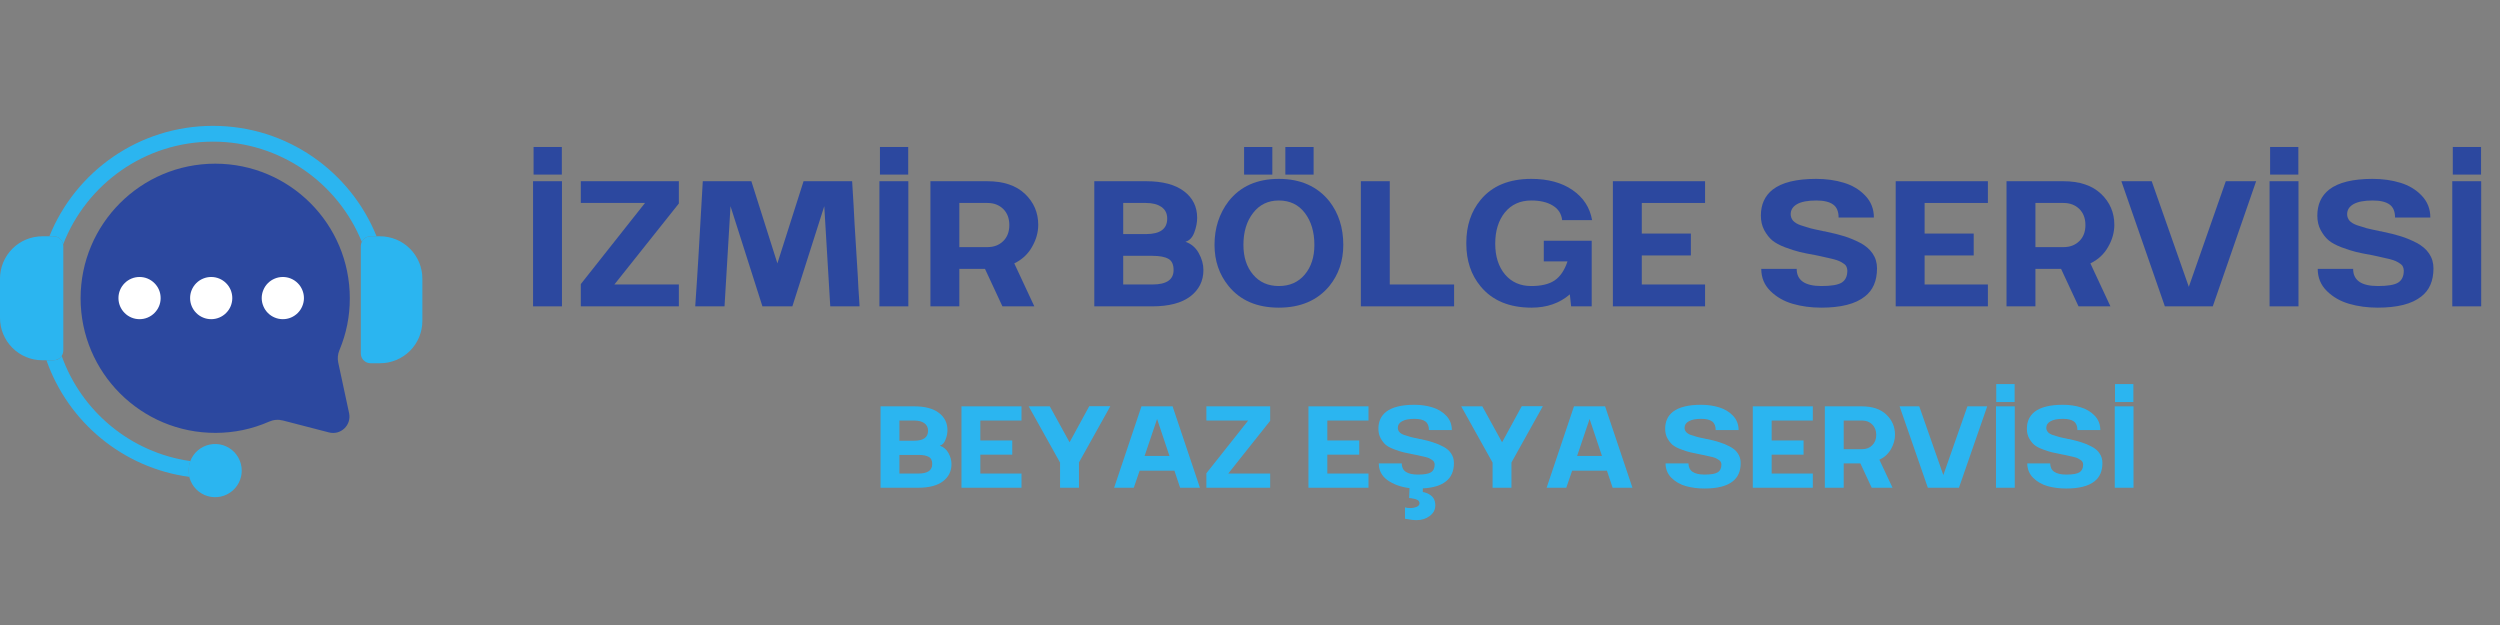 <svg xmlns="http://www.w3.org/2000/svg" xmlns:xlink="http://www.w3.org/1999/xlink" width="400" zoomAndPan="magnify" viewBox="0 0 300 75" height="100" preserveAspectRatio="xMidYMid meet" version="1.0"><rect x="0" y="0" width="300" height="75" fill="#808080" stroke="none"/><defs><g/><clipPath id="7f56052515"><path d="M 5 7.098 L 46 7.098 L 46 22 L 5 22 Z M 5 7.098 " clip-rule="nonzero"/></clipPath><clipPath id="f20b3812a4"><rect x="0" width="300" y="0" height="57"/></clipPath></defs><g transform="matrix(1, 0, 0, 1, 0, 8)"><g clip-path="url(#f20b3812a4)"><path fill="#2bb5f0" d="M 22.641 48.469 C 22.641 48.727 22.672 48.98 22.734 49.227 C 14.742 48.16 8.16 42.633 5.574 35.23 L 6.422 35.23 C 6.844 35.23 7.168 35.055 7.402 34.707 C 9.762 41.355 15.672 46.32 22.852 47.332 C 22.711 47.699 22.641 48.078 22.641 48.469 Z M 22.641 48.469 " fill-opacity="1" fill-rule="nonzero"/><g clip-path="url(#7f56052515)"><path fill="#2bb5f0" d="M 45.188 20.355 L 44.473 20.355 C 44.246 20.355 44.039 20.414 43.848 20.535 C 43.656 20.656 43.512 20.816 43.414 21.02 C 40.551 13.969 33.637 8.996 25.559 8.996 C 17.363 8.996 10.363 14.113 7.578 21.328 C 7.531 21.047 7.395 20.812 7.176 20.629 C 6.957 20.445 6.707 20.355 6.422 20.355 L 5.926 20.355 C 9.055 12.586 16.668 7.102 25.559 7.102 C 34.449 7.102 42.059 12.586 45.188 20.355 Z M 45.188 20.355 " fill-opacity="1" fill-rule="nonzero"/></g><path fill="#2bb5f0" d="M 7.598 21.531 L 7.598 34.055 C 7.598 34.211 7.566 34.359 7.508 34.504 C 7.449 34.648 7.363 34.777 7.254 34.887 C 7.141 34.996 7.016 35.082 6.871 35.141 C 6.727 35.203 6.578 35.23 6.422 35.23 L 5.078 35.23 C 4.746 35.23 4.414 35.199 4.09 35.133 C 3.762 35.07 3.445 34.973 3.137 34.844 C 2.828 34.719 2.535 34.562 2.258 34.375 C 1.98 34.191 1.723 33.98 1.488 33.742 C 1.254 33.508 1.043 33.25 0.855 32.973 C 0.672 32.695 0.516 32.406 0.387 32.098 C 0.258 31.789 0.164 31.473 0.098 31.145 C 0.031 30.816 0 30.488 0 30.152 L 0 25.434 C 0 25.098 0.031 24.77 0.098 24.441 C 0.164 24.113 0.258 23.797 0.387 23.488 C 0.516 23.18 0.672 22.891 0.855 22.613 C 1.043 22.336 1.254 22.078 1.488 21.844 C 1.723 21.605 1.98 21.395 2.258 21.211 C 2.535 21.023 2.828 20.867 3.137 20.742 C 3.445 20.613 3.762 20.516 4.09 20.453 C 4.414 20.387 4.746 20.355 5.078 20.355 L 6.422 20.355 C 6.578 20.355 6.727 20.383 6.871 20.445 C 7.016 20.504 7.141 20.59 7.254 20.699 C 7.363 20.809 7.449 20.938 7.508 21.082 C 7.566 21.227 7.598 21.375 7.598 21.531 Z M 7.598 21.531 " fill-opacity="1" fill-rule="nonzero"/><path fill="#2bb5f0" d="M 50.684 25.434 L 50.684 30.512 C 50.684 30.844 50.652 31.172 50.586 31.5 C 50.52 31.828 50.426 32.145 50.297 32.453 C 50.168 32.762 50.012 33.055 49.828 33.332 C 49.641 33.609 49.43 33.863 49.195 34.102 C 48.961 34.336 48.703 34.547 48.426 34.73 C 48.148 34.918 47.855 35.074 47.547 35.203 C 47.238 35.328 46.922 35.426 46.594 35.492 C 46.27 35.555 45.938 35.59 45.605 35.59 L 44.473 35.59 C 44.316 35.59 44.168 35.559 44.023 35.5 C 43.879 35.438 43.75 35.355 43.641 35.242 C 43.531 35.133 43.445 35.008 43.387 34.863 C 43.328 34.719 43.297 34.566 43.297 34.41 L 43.297 21.531 C 43.297 21.375 43.328 21.227 43.387 21.082 C 43.445 20.938 43.531 20.809 43.641 20.699 C 43.75 20.59 43.879 20.504 44.023 20.445 C 44.168 20.383 44.316 20.355 44.473 20.355 L 45.605 20.355 C 45.938 20.355 46.27 20.387 46.594 20.453 C 46.922 20.516 47.238 20.613 47.547 20.742 C 47.855 20.867 48.148 21.023 48.426 21.211 C 48.703 21.395 48.961 21.605 49.195 21.844 C 49.43 22.078 49.641 22.336 49.828 22.613 C 50.012 22.891 50.168 23.18 50.297 23.488 C 50.426 23.797 50.52 24.113 50.586 24.441 C 50.652 24.77 50.684 25.098 50.684 25.434 Z M 50.684 25.434 " fill-opacity="1" fill-rule="nonzero"/><path fill="#2bb5f0" d="M 29.008 48.469 C 29.008 48.699 28.984 48.922 28.938 49.148 L 28.934 49.148 C 28.879 49.41 28.789 49.664 28.668 49.906 C 28.547 50.148 28.395 50.371 28.219 50.574 C 28.039 50.777 27.84 50.957 27.613 51.109 C 27.391 51.262 27.152 51.383 26.898 51.473 C 26.645 51.566 26.383 51.625 26.113 51.648 C 25.844 51.676 25.574 51.664 25.309 51.621 C 25.039 51.578 24.781 51.504 24.535 51.395 C 24.289 51.285 24.059 51.148 23.844 50.98 C 23.633 50.812 23.441 50.625 23.277 50.406 C 23.113 50.191 22.98 49.961 22.875 49.711 C 22.77 49.461 22.695 49.203 22.656 48.938 C 22.617 48.668 22.613 48.398 22.641 48.133 C 22.672 47.863 22.734 47.602 22.828 47.348 C 22.922 47.094 23.047 46.855 23.203 46.637 C 23.359 46.414 23.539 46.215 23.746 46.039 C 23.953 45.867 24.176 45.719 24.418 45.602 C 24.664 45.48 24.918 45.395 25.184 45.344 C 25.449 45.289 25.715 45.27 25.984 45.285 C 26.254 45.297 26.52 45.344 26.777 45.426 C 27.035 45.508 27.281 45.621 27.508 45.766 C 27.738 45.91 27.945 46.078 28.133 46.273 C 28.316 46.473 28.477 46.688 28.609 46.926 C 28.738 47.16 28.84 47.41 28.906 47.672 C 28.973 47.934 29.008 48.199 29.008 48.469 Z M 29.008 48.469 " fill-opacity="1" fill-rule="nonzero"/><path fill="#2c489f" d="M 41.891 41.574 C 42.199 43.004 40.895 44.258 39.477 43.891 L 33.957 42.461 C 33.387 42.316 32.836 42.359 32.297 42.594 C 30.254 43.488 28.113 43.941 25.883 43.945 C 16.945 43.977 9.672 36.73 9.672 27.793 C 9.672 18.871 16.906 11.641 25.824 11.641 C 34.746 11.641 41.977 18.871 41.977 27.793 C 41.98 29.953 41.566 32.031 40.73 34.023 C 40.527 34.512 40.48 35.016 40.594 35.535 Z M 41.891 41.574 " fill-opacity="1" fill-rule="nonzero"/><path fill="#ffffff" d="M 19.277 27.77 C 19.277 28.105 19.215 28.43 19.086 28.738 C 18.957 29.047 18.773 29.32 18.535 29.559 C 18.297 29.797 18.023 29.98 17.715 30.109 C 17.406 30.238 17.082 30.301 16.746 30.301 C 16.41 30.301 16.086 30.238 15.777 30.109 C 15.469 29.98 15.191 29.797 14.957 29.559 C 14.719 29.32 14.535 29.047 14.406 28.738 C 14.277 28.43 14.215 28.105 14.215 27.77 C 14.215 27.434 14.277 27.109 14.406 26.801 C 14.535 26.492 14.719 26.215 14.957 25.98 C 15.191 25.742 15.469 25.559 15.777 25.43 C 16.086 25.301 16.41 25.238 16.746 25.238 C 17.082 25.238 17.406 25.301 17.715 25.43 C 18.023 25.559 18.297 25.742 18.535 25.98 C 18.773 26.215 18.957 26.492 19.086 26.801 C 19.215 27.109 19.277 27.434 19.277 27.77 Z M 19.277 27.77 " fill-opacity="1" fill-rule="nonzero"/><path fill="#ffffff" d="M 27.875 27.77 C 27.875 28.105 27.809 28.43 27.684 28.738 C 27.555 29.047 27.371 29.32 27.133 29.559 C 26.895 29.797 26.621 29.98 26.312 30.109 C 26 30.238 25.68 30.301 25.344 30.301 C 25.008 30.301 24.684 30.238 24.375 30.109 C 24.062 29.98 23.789 29.797 23.551 29.559 C 23.316 29.32 23.133 29.047 23.004 28.738 C 22.875 28.43 22.812 28.105 22.812 27.77 C 22.812 27.434 22.875 27.109 23.004 26.801 C 23.133 26.492 23.316 26.215 23.551 25.98 C 23.789 25.742 24.062 25.559 24.375 25.43 C 24.684 25.301 25.008 25.238 25.344 25.238 C 25.68 25.238 26 25.301 26.312 25.43 C 26.621 25.559 26.895 25.742 27.133 25.98 C 27.371 26.215 27.555 26.492 27.684 26.801 C 27.809 27.109 27.875 27.434 27.875 27.77 Z M 27.875 27.77 " fill-opacity="1" fill-rule="nonzero"/><path fill="#ffffff" d="M 36.473 27.77 C 36.473 28.105 36.406 28.43 36.277 28.738 C 36.148 29.047 35.969 29.32 35.73 29.559 C 35.492 29.797 35.219 29.98 34.91 30.109 C 34.598 30.238 34.273 30.301 33.941 30.301 C 33.605 30.301 33.281 30.238 32.973 30.109 C 32.66 29.98 32.387 29.797 32.148 29.559 C 31.91 29.32 31.73 29.047 31.602 28.738 C 31.473 28.43 31.406 28.105 31.406 27.77 C 31.406 27.434 31.473 27.109 31.602 26.801 C 31.73 26.492 31.91 26.215 32.148 25.98 C 32.387 25.742 32.66 25.559 32.973 25.43 C 33.281 25.301 33.605 25.238 33.941 25.238 C 34.273 25.238 34.598 25.301 34.91 25.43 C 35.219 25.559 35.492 25.742 35.73 25.98 C 35.969 26.215 36.148 26.492 36.277 26.801 C 36.406 27.109 36.473 27.434 36.473 27.77 Z M 36.473 27.77 " fill-opacity="1" fill-rule="nonzero"/><g fill="#2c489f" fill-opacity="1"><g transform="translate(62.639, 28.762)"><g><path d="M 1.391 -15.812 L 1.391 -19.125 L 4.781 -19.125 L 4.781 -15.812 Z M 1.328 0 L 1.328 -15.016 L 4.797 -15.016 L 4.797 0 Z M 1.328 0 "/></g></g></g><g fill="#2c489f" fill-opacity="1"><g transform="translate(68.775, 28.762)"><g><path d="M 0.922 0 L 0.922 -2.672 L 8.625 -12.406 L 0.922 -12.406 L 0.922 -15.016 L 12.688 -15.016 L 12.688 -12.344 L 4.953 -2.625 L 12.688 -2.625 L 12.688 0 Z M 0.922 0 "/></g></g></g><g fill="#2c489f" fill-opacity="1"><g transform="translate(82.381, 28.762)"><g><path d="M 1.047 0 L 1.281 -3.516 C 1.312 -4.18 1.363 -5.031 1.438 -6.062 C 1.438 -6.07 1.609 -9.055 1.953 -15.016 L 7.781 -15.016 L 10.906 -5.156 L 14.047 -15.016 L 19.875 -15.016 C 20.008 -12.91 20.109 -11.176 20.172 -9.812 C 20.316 -7.32 20.445 -5.223 20.562 -3.516 C 20.582 -3.172 20.602 -2.742 20.625 -2.234 C 20.656 -1.734 20.688 -1.254 20.719 -0.797 C 20.75 -0.348 20.766 -0.082 20.766 0 L 17.25 0 L 16.531 -12.016 L 12.703 0 L 9.109 0 L 5.281 -12.016 L 4.562 0 Z M 1.047 0 "/></g></g></g><g fill="#2c489f" fill-opacity="1"><g transform="translate(104.203, 28.762)"><g><path d="M 1.391 -15.812 L 1.391 -19.125 L 4.781 -19.125 L 4.781 -15.812 Z M 1.328 0 L 1.328 -15.016 L 4.797 -15.016 L 4.797 0 Z M 1.328 0 "/></g></g></g><g fill="#2c489f" fill-opacity="1"><g transform="translate(110.338, 28.762)"><g><path d="M 1.312 0 L 1.312 -15.016 L 8.109 -15.016 C 10.078 -15.016 11.594 -14.508 12.656 -13.5 C 13.719 -12.488 14.25 -11.25 14.25 -9.781 C 14.25 -8.875 14 -7.988 13.5 -7.125 C 13.008 -6.258 12.301 -5.602 11.375 -5.156 L 13.781 0 L 9.953 0 L 7.859 -4.5 L 4.781 -4.5 L 4.781 0 Z M 4.781 -7.109 L 8.156 -7.109 C 8.926 -7.109 9.555 -7.348 10.047 -7.828 C 10.535 -8.305 10.781 -8.945 10.781 -9.75 C 10.781 -10.562 10.535 -11.207 10.047 -11.688 C 9.555 -12.164 8.926 -12.406 8.156 -12.406 L 4.781 -12.406 Z M 4.781 -7.109 "/></g></g></g><g fill="#2c489f" fill-opacity="1"><g transform="translate(125.151, 28.762)"><g/></g></g><g fill="#2c489f" fill-opacity="1"><g transform="translate(130.003, 28.762)"><g><path d="M 1.312 0 L 1.312 -15.016 L 7.516 -15.016 C 9.504 -15.016 11.023 -14.613 12.078 -13.812 C 13.129 -13.02 13.656 -11.957 13.656 -10.625 C 13.656 -10.062 13.539 -9.473 13.312 -8.859 C 13.082 -8.254 12.727 -7.883 12.25 -7.75 C 12.945 -7.508 13.477 -7.055 13.844 -6.391 C 14.219 -5.723 14.406 -5.047 14.406 -4.359 C 14.406 -3.047 13.879 -1.988 12.828 -1.188 C 11.773 -0.395 10.254 0 8.266 0 Z M 4.781 -8.672 L 7.516 -8.672 C 9.211 -8.672 10.062 -9.289 10.062 -10.531 C 10.062 -11.145 9.832 -11.609 9.375 -11.922 C 8.926 -12.242 8.305 -12.406 7.516 -12.406 L 4.781 -12.406 Z M 4.781 -2.625 L 8.297 -2.625 C 9.984 -2.625 10.828 -3.203 10.828 -4.359 C 10.828 -5.023 10.617 -5.473 10.203 -5.703 C 9.785 -5.941 9.148 -6.062 8.297 -6.062 L 4.781 -6.062 Z M 4.781 -2.625 "/></g></g></g><g fill="#2c489f" fill-opacity="1"><g transform="translate(144.945, 28.762)"><g><path d="M 4.344 -15.812 L 4.344 -19.125 L 7.734 -19.125 L 7.734 -15.812 Z M 9.297 -15.812 L 9.297 -19.125 L 12.688 -19.125 L 12.688 -15.812 Z M 8.516 0.156 C 5.898 0.156 3.891 -0.707 2.484 -2.438 C 1.359 -3.82 0.797 -5.469 0.797 -7.375 C 0.797 -9.383 1.359 -11.129 2.484 -12.609 C 3.891 -14.398 5.898 -15.297 8.516 -15.297 C 11.117 -15.297 13.141 -14.398 14.578 -12.609 C 15.691 -11.172 16.25 -9.426 16.25 -7.375 C 16.25 -5.457 15.691 -3.812 14.578 -2.438 C 13.141 -0.707 11.117 0.156 8.516 0.156 Z M 5.422 -3.812 C 6.191 -2.895 7.223 -2.438 8.516 -2.438 C 9.816 -2.438 10.852 -2.895 11.625 -3.812 C 12.395 -4.727 12.781 -5.914 12.781 -7.375 C 12.781 -8.926 12.398 -10.203 11.641 -11.203 C 10.879 -12.203 9.836 -12.703 8.516 -12.703 C 7.223 -12.703 6.191 -12.203 5.422 -11.203 C 4.648 -10.203 4.266 -8.926 4.266 -7.375 C 4.266 -5.914 4.648 -4.727 5.422 -3.812 Z M 5.422 -3.812 "/></g></g></g><g fill="#2c489f" fill-opacity="1"><g transform="translate(161.991, 28.762)"><g><path d="M 1.312 0 L 1.312 -15.016 L 4.781 -15.016 L 4.781 -2.625 L 12.5 -2.625 L 12.5 0 Z M 1.312 0 "/></g></g></g><g fill="#2c489f" fill-opacity="1"><g transform="translate(175.161, 28.762)"><g><path d="M 8.625 0.156 C 5.957 0.156 3.922 -0.691 2.516 -2.391 C 1.367 -3.773 0.797 -5.484 0.797 -7.516 L 0.797 -7.625 C 0.797 -9.676 1.367 -11.395 2.516 -12.781 C 3.898 -14.457 5.926 -15.297 8.594 -15.297 C 10.602 -15.297 12.254 -14.848 13.547 -13.953 C 14.848 -13.055 15.629 -11.852 15.891 -10.344 L 12.297 -10.344 C 12.211 -11.113 11.836 -11.695 11.172 -12.094 C 10.516 -12.5 9.656 -12.703 8.594 -12.703 C 7.258 -12.703 6.203 -12.223 5.422 -11.266 C 4.648 -10.305 4.266 -9.055 4.266 -7.516 C 4.266 -5.992 4.656 -4.766 5.438 -3.828 C 6.227 -2.898 7.281 -2.438 8.594 -2.438 C 9.789 -2.438 10.723 -2.66 11.391 -3.109 C 12.066 -3.566 12.582 -4.328 12.938 -5.391 L 10.094 -5.391 L 10.094 -7.875 L 15.844 -7.875 L 15.844 0 L 13.375 0 L 13.219 -1.438 C 11.988 -0.375 10.457 0.156 8.625 0.156 Z M 8.625 0.156 "/></g></g></g><g fill="#2c489f" fill-opacity="1"><g transform="translate(192.233, 28.762)"><g><path d="M 1.312 0 L 1.312 -15.016 L 12.375 -15.016 L 12.375 -12.406 L 4.781 -12.406 L 4.781 -8.734 L 10.672 -8.734 L 10.672 -6.109 L 4.781 -6.109 L 4.781 -2.625 L 12.375 -2.625 L 12.375 0 Z M 1.312 0 "/></g></g></g><g fill="#2c489f" fill-opacity="1"><g transform="translate(205.531, 28.762)"><g/></g></g><g fill="#2c489f" fill-opacity="1"><g transform="translate(210.383, 28.762)"><g><path d="M 8.156 0.156 C 6.945 0.156 5.816 0.004 4.766 -0.297 C 3.711 -0.598 2.816 -1.109 2.078 -1.828 C 1.336 -2.555 0.969 -3.445 0.969 -4.5 L 5.219 -4.5 C 5.219 -3.125 6.207 -2.438 8.188 -2.438 C 9.352 -2.438 10.16 -2.57 10.609 -2.844 C 11.066 -3.125 11.297 -3.602 11.297 -4.281 C 11.297 -4.457 11.258 -4.617 11.188 -4.766 C 11.125 -4.91 11 -5.039 10.812 -5.156 C 10.625 -5.281 10.457 -5.375 10.312 -5.438 C 10.164 -5.508 9.926 -5.586 9.594 -5.672 C 9.27 -5.754 9.02 -5.812 8.844 -5.844 C 8.676 -5.883 8.398 -5.945 8.016 -6.031 C 7.785 -6.082 7.613 -6.117 7.5 -6.141 C 6.676 -6.285 6.031 -6.414 5.562 -6.531 C 5.094 -6.645 4.52 -6.828 3.844 -7.078 C 3.164 -7.336 2.645 -7.617 2.281 -7.922 C 1.926 -8.223 1.609 -8.629 1.328 -9.141 C 1.055 -9.648 0.922 -10.234 0.922 -10.891 C 0.922 -12.223 1.395 -13.266 2.344 -14.016 C 3.445 -14.867 5.18 -15.297 7.547 -15.297 C 8.766 -15.297 9.879 -15.141 10.891 -14.828 C 11.898 -14.523 12.75 -14.016 13.438 -13.297 C 14.133 -12.578 14.484 -11.695 14.484 -10.656 L 10.25 -10.656 C 10.25 -11.383 10.031 -11.906 9.594 -12.219 C 9.156 -12.539 8.484 -12.703 7.578 -12.703 C 6.547 -12.703 5.773 -12.555 5.266 -12.266 C 4.754 -11.973 4.5 -11.57 4.5 -11.062 C 4.5 -10.77 4.594 -10.508 4.781 -10.281 C 4.977 -10.062 5.281 -9.879 5.688 -9.734 C 6.094 -9.598 6.477 -9.477 6.844 -9.375 C 7.207 -9.281 7.68 -9.176 8.266 -9.062 C 8.348 -9.039 8.406 -9.023 8.438 -9.016 C 8.477 -9.016 8.531 -9.008 8.594 -9 C 8.664 -8.988 8.727 -8.973 8.781 -8.953 C 9.602 -8.785 10.328 -8.602 10.953 -8.406 C 11.586 -8.207 12.223 -7.941 12.859 -7.609 C 13.492 -7.273 13.984 -6.852 14.328 -6.344 C 14.68 -5.832 14.859 -5.238 14.859 -4.562 C 14.859 -3.062 14.375 -1.938 13.406 -1.188 C 12.289 -0.289 10.539 0.156 8.156 0.156 Z M 8.156 0.156 "/></g></g></g><g fill="#2c489f" fill-opacity="1"><g transform="translate(226.172, 28.762)"><g><path d="M 1.312 0 L 1.312 -15.016 L 12.375 -15.016 L 12.375 -12.406 L 4.781 -12.406 L 4.781 -8.734 L 10.672 -8.734 L 10.672 -6.109 L 4.781 -6.109 L 4.781 -2.625 L 12.375 -2.625 L 12.375 0 Z M 1.312 0 "/></g></g></g><g fill="#2c489f" fill-opacity="1"><g transform="translate(239.47, 28.762)"><g><path d="M 1.312 0 L 1.312 -15.016 L 8.109 -15.016 C 10.078 -15.016 11.594 -14.508 12.656 -13.5 C 13.719 -12.488 14.25 -11.25 14.25 -9.781 C 14.25 -8.875 14 -7.988 13.5 -7.125 C 13.008 -6.258 12.301 -5.602 11.375 -5.156 L 13.781 0 L 9.953 0 L 7.859 -4.5 L 4.781 -4.5 L 4.781 0 Z M 4.781 -7.109 L 8.156 -7.109 C 8.926 -7.109 9.555 -7.348 10.047 -7.828 C 10.535 -8.305 10.781 -8.945 10.781 -9.75 C 10.781 -10.562 10.535 -11.207 10.047 -11.688 C 9.555 -12.164 8.926 -12.406 8.156 -12.406 L 4.781 -12.406 Z M 4.781 -7.109 "/></g></g></g><g fill="#2c489f" fill-opacity="1"><g transform="translate(254.283, 28.762)"><g><path d="M 5.5 0 L 0.281 -15.016 L 3.922 -15.016 L 8.375 -2.344 L 12.812 -15.016 L 16.453 -15.016 L 11.25 0 Z M 5.5 0 "/></g></g></g><g fill="#2c489f" fill-opacity="1"><g transform="translate(271.021, 28.762)"><g><path d="M 1.391 -15.812 L 1.391 -19.125 L 4.781 -19.125 L 4.781 -15.812 Z M 1.328 0 L 1.328 -15.016 L 4.797 -15.016 L 4.797 0 Z M 1.328 0 "/></g></g></g><g fill="#2c489f" fill-opacity="1"><g transform="translate(277.157, 28.762)"><g><path d="M 8.156 0.156 C 6.945 0.156 5.816 0.004 4.766 -0.297 C 3.711 -0.598 2.816 -1.109 2.078 -1.828 C 1.336 -2.555 0.969 -3.445 0.969 -4.5 L 5.219 -4.5 C 5.219 -3.125 6.207 -2.438 8.188 -2.438 C 9.352 -2.438 10.16 -2.57 10.609 -2.844 C 11.066 -3.125 11.297 -3.602 11.297 -4.281 C 11.297 -4.457 11.258 -4.617 11.188 -4.766 C 11.125 -4.91 11 -5.039 10.812 -5.156 C 10.625 -5.281 10.457 -5.375 10.312 -5.438 C 10.164 -5.508 9.926 -5.586 9.594 -5.672 C 9.27 -5.754 9.02 -5.812 8.844 -5.844 C 8.676 -5.883 8.398 -5.945 8.016 -6.031 C 7.785 -6.082 7.613 -6.117 7.5 -6.141 C 6.676 -6.285 6.031 -6.414 5.562 -6.531 C 5.094 -6.645 4.52 -6.828 3.844 -7.078 C 3.164 -7.336 2.645 -7.617 2.281 -7.922 C 1.926 -8.223 1.609 -8.629 1.328 -9.141 C 1.055 -9.648 0.922 -10.234 0.922 -10.891 C 0.922 -12.223 1.395 -13.266 2.344 -14.016 C 3.445 -14.867 5.18 -15.297 7.547 -15.297 C 8.766 -15.297 9.879 -15.141 10.891 -14.828 C 11.898 -14.523 12.75 -14.016 13.438 -13.297 C 14.133 -12.578 14.484 -11.695 14.484 -10.656 L 10.25 -10.656 C 10.25 -11.383 10.031 -11.906 9.594 -12.219 C 9.156 -12.539 8.484 -12.703 7.578 -12.703 C 6.547 -12.703 5.773 -12.555 5.266 -12.266 C 4.754 -11.973 4.5 -11.57 4.5 -11.062 C 4.5 -10.77 4.594 -10.508 4.781 -10.281 C 4.977 -10.062 5.281 -9.879 5.688 -9.734 C 6.094 -9.598 6.477 -9.477 6.844 -9.375 C 7.207 -9.281 7.68 -9.176 8.266 -9.062 C 8.348 -9.039 8.406 -9.023 8.438 -9.016 C 8.477 -9.016 8.531 -9.008 8.594 -9 C 8.664 -8.988 8.727 -8.973 8.781 -8.953 C 9.602 -8.785 10.328 -8.602 10.953 -8.406 C 11.586 -8.207 12.223 -7.941 12.859 -7.609 C 13.492 -7.273 13.984 -6.852 14.328 -6.344 C 14.68 -5.832 14.859 -5.238 14.859 -4.562 C 14.859 -3.062 14.375 -1.938 13.406 -1.188 C 12.289 -0.289 10.539 0.156 8.156 0.156 Z M 8.156 0.156 "/></g></g></g><g fill="#2c489f" fill-opacity="1"><g transform="translate(292.945, 28.762)"><g><path d="M 1.391 -15.812 L 1.391 -19.125 L 4.781 -19.125 L 4.781 -15.812 Z M 1.328 0 L 1.328 -15.016 L 4.797 -15.016 L 4.797 0 Z M 1.328 0 "/></g></g></g><g fill="#2bb5f0" fill-opacity="1"><g transform="translate(104.82, 50.527)"><g><path d="M 0.844 0 L 0.844 -9.766 L 4.891 -9.766 C 6.18 -9.766 7.164 -9.504 7.844 -8.984 C 8.531 -8.461 8.875 -7.77 8.875 -6.906 C 8.875 -6.539 8.797 -6.16 8.641 -5.766 C 8.492 -5.367 8.266 -5.129 7.953 -5.047 C 8.41 -4.891 8.758 -4.594 9 -4.156 C 9.238 -3.719 9.359 -3.281 9.359 -2.844 C 9.359 -1.977 9.016 -1.285 8.328 -0.766 C 7.648 -0.254 6.664 0 5.375 0 Z M 3.109 -5.641 L 4.891 -5.641 C 5.992 -5.641 6.547 -6.039 6.547 -6.844 C 6.547 -7.238 6.395 -7.539 6.094 -7.75 C 5.801 -7.957 5.398 -8.062 4.891 -8.062 L 3.109 -8.062 Z M 3.109 -1.703 L 5.391 -1.703 C 6.492 -1.703 7.047 -2.082 7.047 -2.844 C 7.047 -3.27 6.906 -3.555 6.625 -3.703 C 6.352 -3.859 5.941 -3.938 5.391 -3.938 L 3.109 -3.938 Z M 3.109 -1.703 "/></g></g></g><g fill="#2bb5f0" fill-opacity="1"><g transform="translate(114.532, 50.527)"><g><path d="M 0.844 0 L 0.844 -9.766 L 8.047 -9.766 L 8.047 -8.062 L 3.109 -8.062 L 3.109 -5.672 L 6.938 -5.672 L 6.938 -3.969 L 3.109 -3.969 L 3.109 -1.703 L 8.047 -1.703 L 8.047 0 Z M 0.844 0 "/></g></g></g><g fill="#2bb5f0" fill-opacity="1"><g transform="translate(123.177, 50.527)"><g><path d="M 4.031 0 L 4.031 -3.016 L 0.266 -9.766 L 2.797 -9.766 L 5.172 -5.453 L 7.531 -9.781 L 10.062 -9.781 L 6.297 -3.031 L 6.297 0 Z M 4.031 0 "/></g></g></g><g fill="#2bb5f0" fill-opacity="1"><g transform="translate(133.507, 50.527)"><g><path d="M 0.188 0 L 3.469 -9.766 L 7.203 -9.766 L 10.484 0 L 8.109 0 L 7.422 -2.047 L 3.25 -2.047 L 2.547 0 Z M 3.844 -3.812 L 6.828 -3.812 L 5.344 -8.25 Z M 3.844 -3.812 "/></g></g></g><g fill="#2bb5f0" fill-opacity="1"><g transform="translate(144.171, 50.527)"><g><path d="M 0.594 0 L 0.594 -1.734 L 5.609 -8.062 L 0.594 -8.062 L 0.594 -9.766 L 8.25 -9.766 L 8.25 -8.031 L 3.219 -1.703 L 8.25 -1.703 L 8.25 0 Z M 0.594 0 "/></g></g></g><g fill="#2bb5f0" fill-opacity="1"><g transform="translate(153.016, 50.527)"><g/></g></g><g fill="#2bb5f0" fill-opacity="1"><g transform="translate(156.17, 50.527)"><g><path d="M 0.844 0 L 0.844 -9.766 L 8.047 -9.766 L 8.047 -8.062 L 3.109 -8.062 L 3.109 -5.672 L 6.938 -5.672 L 6.938 -3.969 L 3.109 -3.969 L 3.109 -1.703 L 8.047 -1.703 L 8.047 0 Z M 0.844 0 "/></g></g></g><g fill="#2bb5f0" fill-opacity="1"><g transform="translate(164.815, 50.527)"><g><path d="M 5.703 -5.828 C 6.242 -5.711 6.719 -5.586 7.125 -5.453 C 7.539 -5.328 7.953 -5.156 8.359 -4.938 C 8.773 -4.727 9.094 -4.457 9.312 -4.125 C 9.539 -3.789 9.656 -3.406 9.656 -2.969 C 9.656 -1.988 9.336 -1.254 8.703 -0.766 C 8.086 -0.266 7.16 0.016 5.922 0.078 L 5.922 0.516 C 6.223 0.566 6.473 0.656 6.672 0.781 C 7.172 1.051 7.422 1.492 7.422 2.109 C 7.422 2.641 7.195 3.066 6.75 3.391 C 6.312 3.723 5.785 3.891 5.172 3.891 C 4.805 3.891 4.344 3.832 3.781 3.719 L 3.781 2.359 C 3.938 2.41 4.145 2.438 4.406 2.438 C 4.688 2.438 4.941 2.391 5.172 2.297 C 5.41 2.203 5.531 2.047 5.531 1.828 C 5.508 1.766 5.488 1.707 5.469 1.656 C 5.445 1.602 5.41 1.555 5.359 1.516 C 5.316 1.484 5.27 1.457 5.219 1.438 C 5.176 1.414 5.109 1.391 5.016 1.359 C 4.93 1.336 4.859 1.32 4.797 1.312 C 4.742 1.301 4.66 1.285 4.547 1.266 C 4.441 1.254 4.352 1.242 4.281 1.234 L 4.328 0.047 C 3.273 -0.086 2.395 -0.406 1.688 -0.906 C 0.988 -1.406 0.641 -2.078 0.641 -2.922 L 3.391 -2.922 C 3.391 -2.023 4.035 -1.578 5.328 -1.578 C 6.078 -1.578 6.598 -1.664 6.891 -1.844 C 7.191 -2.031 7.344 -2.344 7.344 -2.781 C 7.344 -2.895 7.316 -3 7.266 -3.094 C 7.223 -3.188 7.141 -3.27 7.016 -3.344 C 6.898 -3.426 6.797 -3.488 6.703 -3.531 C 6.609 -3.582 6.453 -3.633 6.234 -3.688 C 6.023 -3.738 5.863 -3.773 5.75 -3.797 C 5.645 -3.828 5.461 -3.867 5.203 -3.922 C 5.055 -3.953 4.945 -3.973 4.875 -3.984 C 4.344 -4.086 3.922 -4.176 3.609 -4.25 C 3.305 -4.32 2.93 -4.441 2.484 -4.609 C 2.047 -4.773 1.711 -4.953 1.484 -5.141 C 1.254 -5.336 1.047 -5.602 0.859 -5.938 C 0.68 -6.27 0.594 -6.648 0.594 -7.078 C 0.594 -7.941 0.898 -8.617 1.516 -9.109 C 2.242 -9.672 3.375 -9.953 4.906 -9.953 C 5.695 -9.953 6.422 -9.848 7.078 -9.641 C 7.734 -9.441 8.285 -9.109 8.734 -8.641 C 9.18 -8.172 9.406 -7.598 9.406 -6.922 L 6.656 -6.922 C 6.656 -7.398 6.516 -7.742 6.234 -7.953 C 5.953 -8.16 5.516 -8.266 4.922 -8.266 C 4.254 -8.266 3.754 -8.164 3.422 -7.969 C 3.086 -7.781 2.922 -7.52 2.922 -7.188 C 2.922 -7 2.984 -6.832 3.109 -6.688 C 3.234 -6.539 3.426 -6.422 3.688 -6.328 C 3.957 -6.234 4.211 -6.156 4.453 -6.094 C 4.691 -6.031 5 -5.961 5.375 -5.891 C 5.426 -5.879 5.461 -5.867 5.484 -5.859 C 5.516 -5.859 5.551 -5.852 5.594 -5.844 C 5.633 -5.844 5.672 -5.836 5.703 -5.828 Z M 5.703 -5.828 "/></g></g></g><g fill="#2bb5f0" fill-opacity="1"><g transform="translate(175.078, 50.527)"><g><path d="M 4.031 0 L 4.031 -3.016 L 0.266 -9.766 L 2.797 -9.766 L 5.172 -5.453 L 7.531 -9.781 L 10.062 -9.781 L 6.297 -3.031 L 6.297 0 Z M 4.031 0 "/></g></g></g><g fill="#2bb5f0" fill-opacity="1"><g transform="translate(185.408, 50.527)"><g><path d="M 0.188 0 L 3.469 -9.766 L 7.203 -9.766 L 10.484 0 L 8.109 0 L 7.422 -2.047 L 3.25 -2.047 L 2.547 0 Z M 3.844 -3.812 L 6.828 -3.812 L 5.344 -8.25 Z M 3.844 -3.812 "/></g></g></g><g fill="#2bb5f0" fill-opacity="1"><g transform="translate(196.072, 50.527)"><g/></g></g><g fill="#2bb5f0" fill-opacity="1"><g transform="translate(199.226, 50.527)"><g><path d="M 5.312 0.094 C 4.52 0.094 3.781 0 3.094 -0.188 C 2.406 -0.383 1.82 -0.719 1.344 -1.188 C 0.875 -1.664 0.641 -2.242 0.641 -2.922 L 3.391 -2.922 C 3.391 -2.023 4.035 -1.578 5.328 -1.578 C 6.078 -1.578 6.598 -1.664 6.891 -1.844 C 7.191 -2.031 7.344 -2.344 7.344 -2.781 C 7.344 -2.895 7.316 -3 7.266 -3.094 C 7.223 -3.188 7.141 -3.27 7.016 -3.344 C 6.898 -3.426 6.797 -3.488 6.703 -3.531 C 6.609 -3.582 6.453 -3.633 6.234 -3.688 C 6.023 -3.738 5.863 -3.773 5.75 -3.797 C 5.645 -3.828 5.461 -3.867 5.203 -3.922 C 5.055 -3.953 4.945 -3.973 4.875 -3.984 C 4.344 -4.086 3.922 -4.176 3.609 -4.25 C 3.305 -4.32 2.93 -4.441 2.484 -4.609 C 2.047 -4.773 1.711 -4.953 1.484 -5.141 C 1.254 -5.336 1.047 -5.602 0.859 -5.938 C 0.68 -6.27 0.594 -6.648 0.594 -7.078 C 0.594 -7.941 0.898 -8.617 1.516 -9.109 C 2.242 -9.672 3.375 -9.953 4.906 -9.953 C 5.695 -9.953 6.422 -9.848 7.078 -9.641 C 7.734 -9.441 8.285 -9.109 8.734 -8.641 C 9.18 -8.172 9.406 -7.598 9.406 -6.922 L 6.656 -6.922 C 6.656 -7.398 6.516 -7.742 6.234 -7.953 C 5.953 -8.16 5.516 -8.266 4.922 -8.266 C 4.254 -8.266 3.754 -8.164 3.422 -7.969 C 3.086 -7.781 2.922 -7.52 2.922 -7.188 C 2.922 -7 2.984 -6.832 3.109 -6.688 C 3.234 -6.539 3.426 -6.422 3.688 -6.328 C 3.957 -6.234 4.211 -6.156 4.453 -6.094 C 4.691 -6.031 5 -5.961 5.375 -5.891 C 5.426 -5.879 5.461 -5.867 5.484 -5.859 C 5.516 -5.859 5.551 -5.852 5.594 -5.844 C 5.633 -5.844 5.672 -5.836 5.703 -5.828 C 6.242 -5.711 6.719 -5.586 7.125 -5.453 C 7.539 -5.328 7.953 -5.156 8.359 -4.938 C 8.773 -4.727 9.094 -4.457 9.312 -4.125 C 9.539 -3.789 9.656 -3.406 9.656 -2.969 C 9.656 -1.988 9.336 -1.254 8.703 -0.766 C 7.984 -0.191 6.852 0.094 5.312 0.094 Z M 5.312 0.094 "/></g></g></g><g fill="#2bb5f0" fill-opacity="1"><g transform="translate(209.49, 50.527)"><g><path d="M 0.844 0 L 0.844 -9.766 L 8.047 -9.766 L 8.047 -8.062 L 3.109 -8.062 L 3.109 -5.672 L 6.938 -5.672 L 6.938 -3.969 L 3.109 -3.969 L 3.109 -1.703 L 8.047 -1.703 L 8.047 0 Z M 0.844 0 "/></g></g></g><g fill="#2bb5f0" fill-opacity="1"><g transform="translate(218.134, 50.527)"><g><path d="M 0.844 0 L 0.844 -9.766 L 5.266 -9.766 C 6.547 -9.766 7.531 -9.438 8.219 -8.781 C 8.914 -8.125 9.266 -7.316 9.266 -6.359 C 9.266 -5.766 9.102 -5.188 8.781 -4.625 C 8.457 -4.062 7.992 -3.641 7.391 -3.359 L 8.969 0 L 6.469 0 L 5.109 -2.922 L 3.109 -2.922 L 3.109 0 Z M 3.109 -4.625 L 5.312 -4.625 C 5.812 -4.625 6.219 -4.781 6.531 -5.094 C 6.852 -5.406 7.016 -5.82 7.016 -6.344 C 7.016 -6.863 6.852 -7.281 6.531 -7.594 C 6.219 -7.906 5.812 -8.062 5.312 -8.062 L 3.109 -8.062 Z M 3.109 -4.625 "/></g></g></g><g fill="#2bb5f0" fill-opacity="1"><g transform="translate(227.763, 50.527)"><g><path d="M 3.578 0 L 0.188 -9.766 L 2.547 -9.766 L 5.438 -1.516 L 8.328 -9.766 L 10.703 -9.766 L 7.312 0 Z M 3.578 0 "/></g></g></g><g fill="#2bb5f0" fill-opacity="1"><g transform="translate(238.644, 50.527)"><g><path d="M 0.906 -10.281 L 0.906 -12.438 L 3.109 -12.438 L 3.109 -10.281 Z M 0.875 0 L 0.875 -9.766 L 3.125 -9.766 L 3.125 0 Z M 0.875 0 "/></g></g></g><g fill="#2bb5f0" fill-opacity="1"><g transform="translate(242.633, 50.527)"><g><path d="M 5.312 0.094 C 4.52 0.094 3.781 0 3.094 -0.188 C 2.406 -0.383 1.82 -0.719 1.344 -1.188 C 0.875 -1.664 0.641 -2.242 0.641 -2.922 L 3.391 -2.922 C 3.391 -2.023 4.035 -1.578 5.328 -1.578 C 6.078 -1.578 6.598 -1.664 6.891 -1.844 C 7.191 -2.031 7.344 -2.344 7.344 -2.781 C 7.344 -2.895 7.316 -3 7.266 -3.094 C 7.223 -3.188 7.141 -3.27 7.016 -3.344 C 6.898 -3.426 6.797 -3.488 6.703 -3.531 C 6.609 -3.582 6.453 -3.633 6.234 -3.688 C 6.023 -3.738 5.863 -3.773 5.75 -3.797 C 5.645 -3.828 5.461 -3.867 5.203 -3.922 C 5.055 -3.953 4.945 -3.973 4.875 -3.984 C 4.344 -4.086 3.922 -4.176 3.609 -4.25 C 3.305 -4.32 2.93 -4.441 2.484 -4.609 C 2.047 -4.773 1.711 -4.953 1.484 -5.141 C 1.254 -5.336 1.047 -5.602 0.859 -5.938 C 0.68 -6.27 0.594 -6.648 0.594 -7.078 C 0.594 -7.941 0.898 -8.617 1.516 -9.109 C 2.242 -9.672 3.375 -9.953 4.906 -9.953 C 5.695 -9.953 6.422 -9.848 7.078 -9.641 C 7.734 -9.441 8.285 -9.109 8.734 -8.641 C 9.18 -8.172 9.406 -7.598 9.406 -6.922 L 6.656 -6.922 C 6.656 -7.398 6.516 -7.742 6.234 -7.953 C 5.953 -8.16 5.516 -8.266 4.922 -8.266 C 4.254 -8.266 3.754 -8.164 3.422 -7.969 C 3.086 -7.781 2.922 -7.52 2.922 -7.188 C 2.922 -7 2.984 -6.832 3.109 -6.688 C 3.234 -6.539 3.426 -6.422 3.688 -6.328 C 3.957 -6.234 4.211 -6.156 4.453 -6.094 C 4.691 -6.031 5 -5.961 5.375 -5.891 C 5.426 -5.879 5.461 -5.867 5.484 -5.859 C 5.516 -5.859 5.551 -5.852 5.594 -5.844 C 5.633 -5.844 5.672 -5.836 5.703 -5.828 C 6.242 -5.711 6.719 -5.586 7.125 -5.453 C 7.539 -5.328 7.953 -5.156 8.359 -4.938 C 8.773 -4.727 9.094 -4.457 9.312 -4.125 C 9.539 -3.789 9.656 -3.406 9.656 -2.969 C 9.656 -1.988 9.336 -1.254 8.703 -0.766 C 7.984 -0.191 6.852 0.094 5.312 0.094 Z M 5.312 0.094 "/></g></g></g><g fill="#2bb5f0" fill-opacity="1"><g transform="translate(252.896, 50.527)"><g><path d="M 0.906 -10.281 L 0.906 -12.438 L 3.109 -12.438 L 3.109 -10.281 Z M 0.875 0 L 0.875 -9.766 L 3.125 -9.766 L 3.125 0 Z M 0.875 0 "/></g></g></g></g></g></svg>